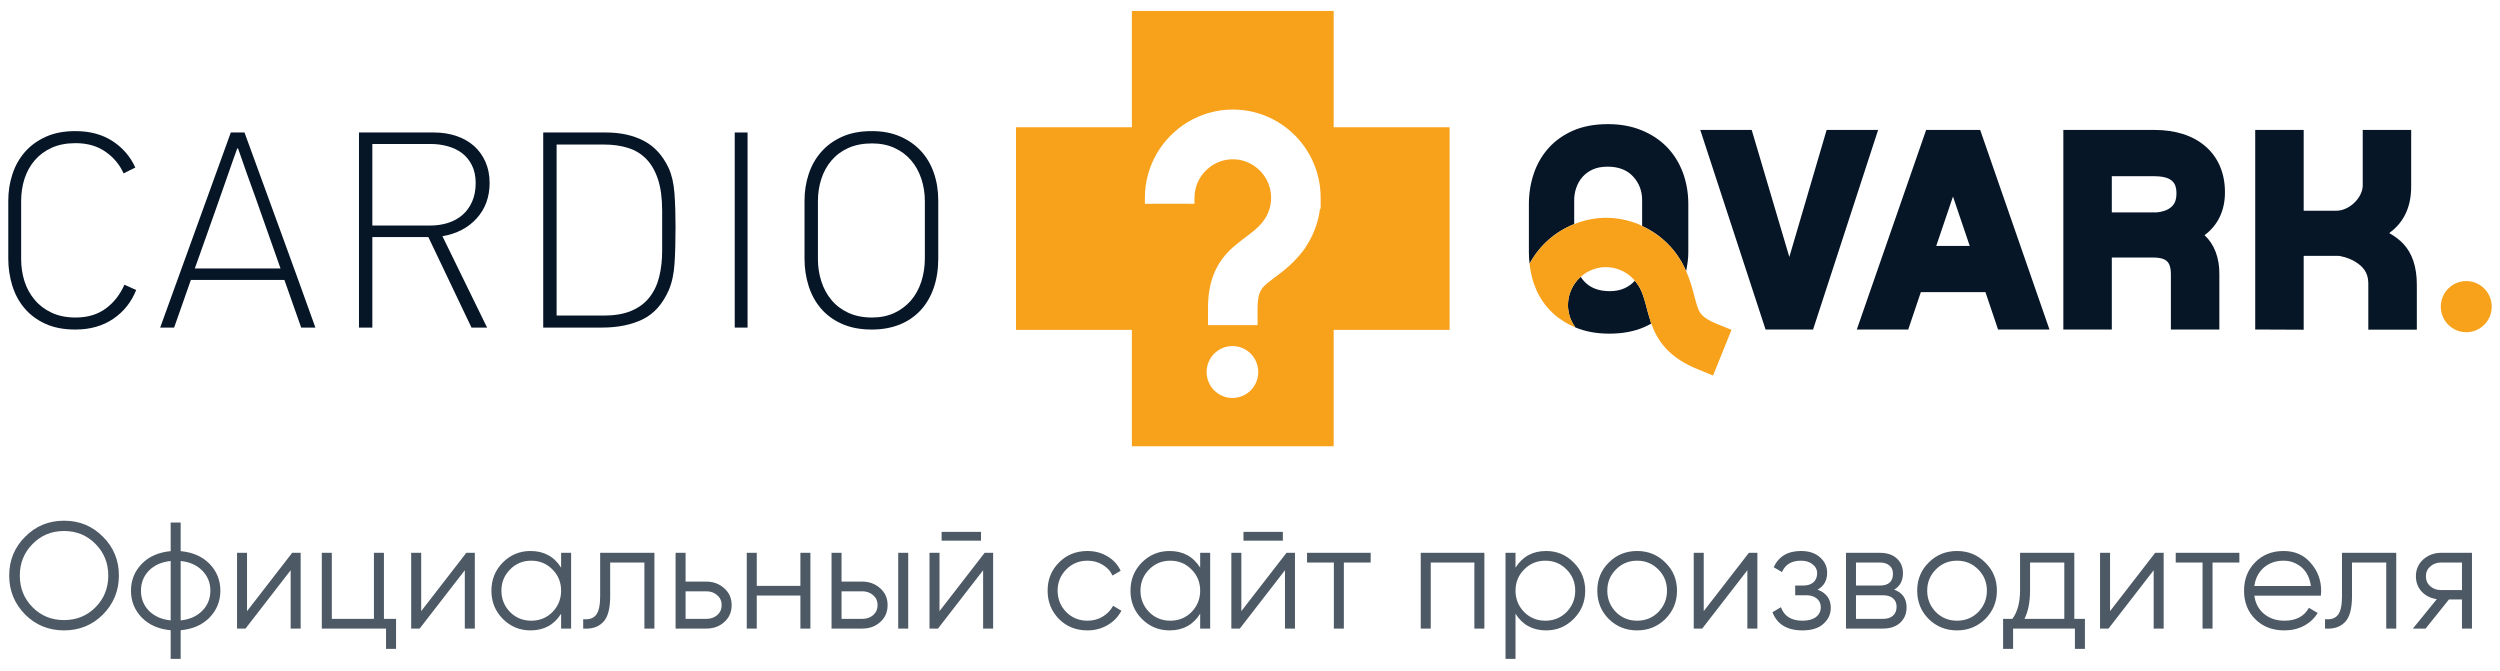 <?xml version="1.0" encoding="UTF-8"?> <svg xmlns="http://www.w3.org/2000/svg" width="175" height="47" viewBox="0 0 175 47" fill="none"> <g clip-path="url(#clip0_961_2477)"> <path d="M93.358 8.908V0.764H79.231V8.909H71.12V23.091H79.231V31.237H93.358V23.091H101.472V8.909H93.358V8.908ZM86.271 27.858C85.273 27.858 84.463 27.044 84.463 26.042C84.463 25.037 85.273 24.226 86.271 24.223C87.27 24.226 88.079 25.038 88.079 26.042C88.079 27.044 87.27 27.858 86.271 27.858ZM92.401 14.597C92.279 15.599 91.917 16.527 91.378 17.321L91.389 17.332L91.161 17.627C90.415 18.589 89.588 19.149 89.067 19.544C88.516 19.962 88.341 20.145 88.212 20.425C88.121 20.625 88.031 20.942 88.03 21.567V22.757H84.56V22.335L84.562 21.593C84.56 21.582 84.56 21.558 84.56 21.558C84.56 20.585 84.717 19.729 85.049 18.993C85.38 18.249 85.871 17.691 86.337 17.282C87.195 16.552 87.841 16.189 88.316 15.624L88.418 15.491C88.772 15.03 88.977 14.473 88.977 13.845C88.977 12.912 88.506 12.093 87.787 11.607C87.358 11.32 86.849 11.15 86.298 11.15C85.703 11.15 85.159 11.346 84.713 11.675C84.048 12.167 83.614 12.951 83.613 13.845L83.61 14.268L83.192 14.264C82.719 14.261 82.288 14.261 81.864 14.261C81.438 14.261 81.017 14.261 80.564 14.264L80.143 14.268V13.844C80.144 11.594 81.349 9.63 83.136 8.55C84.058 7.997 85.136 7.668 86.298 7.668C89.693 7.67 92.445 10.431 92.445 13.844V13.845C92.448 13.85 92.448 13.859 92.445 13.869L92.448 14.629L92.401 14.597Z" fill="#F8A11B"></path> <path d="M127.864 9.096L125.253 17.988L122.619 9.096H119.019L123.59 23.068H126.915L127.019 22.747L131.468 9.096H127.864V9.096ZM134.83 9.096L129.977 23.065H133.577L134.458 20.451H138.982L139.863 23.065H143.462L138.612 9.096H134.83V9.096ZM135.537 17.214L136.709 13.757L137.881 17.214H135.537ZM155.746 13.449C155.751 12.119 155.258 10.992 154.375 10.238C153.495 9.479 152.265 9.096 150.829 9.096H144.434V23.065H147.827V18.028H150.735C151.259 18.029 151.545 18.145 151.695 18.294C151.846 18.44 151.958 18.693 151.962 19.184V23.065H155.355V19.201C155.368 18.04 154.996 17.093 154.317 16.461C155.204 15.816 155.758 14.78 155.746 13.449ZM151.754 14.654C151.423 14.833 150.99 14.871 150.887 14.869H147.827V12.335H150.829C151.731 12.344 152.026 12.598 152.181 12.82C152.341 13.054 152.355 13.371 152.351 13.582C152.339 14.227 152.084 14.459 151.754 14.654ZM167.245 16.317C168.03 15.743 168.811 14.773 168.782 12.961V9.096H165.391V12.98C165.394 13.371 165.175 13.832 164.814 14.181C164.459 14.531 163.982 14.753 163.552 14.75H161.258V9.096H157.865V23.065L161.258 23.08V17.912H163.704C163.727 17.904 164.366 18.01 164.857 18.314C165.376 18.63 165.778 19.058 165.782 19.816V23.076H166.246L169.178 23.079V19.947C169.183 18.619 168.817 17.707 168.262 17.099C167.949 16.756 167.595 16.512 167.245 16.317Z" fill="#061627"></path> <path d="M110.194 15.687V14.002C110.194 13.712 110.24 13.425 110.34 13.144C110.436 12.861 110.578 12.611 110.771 12.39C110.965 12.17 111.207 11.994 111.496 11.861C111.784 11.731 112.131 11.667 112.53 11.667C113.301 11.667 113.898 11.897 114.321 12.359C114.739 12.82 114.949 13.368 114.949 14.002V15.82C115.994 16.299 116.859 17.041 117.463 17.942L117.686 18.292C117.821 18.524 117.929 18.754 118.029 18.978C118.118 18.545 118.182 18.081 118.182 17.68V14.292C118.182 13.493 118.051 12.749 117.793 12.059C117.53 11.37 117.157 10.776 116.671 10.281C116.183 9.782 115.594 9.395 114.898 9.114C114.205 8.83 113.426 8.689 112.562 8.689C111.628 8.689 110.813 8.839 110.118 9.142C109.429 9.446 108.851 9.856 108.39 10.374C107.933 10.89 107.588 11.487 107.361 12.162C107.135 12.838 107.022 13.547 107.022 14.292V17.68C107.022 17.947 107.04 18.204 107.071 18.46C107.772 17.157 108.891 16.201 110.194 15.687Z" fill="#061627"></path> <path d="M115.564 22.582C115.226 21.537 115.134 20.812 114.796 20.171L114.711 20.024C114.632 19.891 114.534 19.768 114.435 19.653L114.431 19.656C114.239 19.876 113.997 20.051 113.708 20.182C113.417 20.314 113.074 20.381 112.673 20.381C111.902 20.381 111.305 20.148 110.884 19.686C110.793 19.589 110.718 19.481 110.647 19.375C110.643 19.382 110.638 19.385 110.633 19.39C110.345 19.649 110.109 19.977 109.952 20.364C109.822 20.688 109.759 21.024 109.759 21.355C109.759 21.579 109.788 21.799 109.843 22.015C109.924 22.34 110.076 22.637 110.268 22.905C110.233 22.892 110.202 22.881 110.168 22.869C110.215 22.889 110.258 22.914 110.308 22.933C111 23.215 111.778 23.356 112.643 23.356C113.576 23.356 114.391 23.204 115.085 22.901C115.259 22.825 115.428 22.742 115.59 22.65C115.584 22.639 115.577 22.624 115.574 22.611C115.57 22.602 115.568 22.593 115.564 22.582Z" fill="#061627"></path> <path d="M120.122 22.648C119.549 22.412 119.293 22.21 119.145 22.055C118.934 21.829 118.836 21.6 118.661 20.94C118.534 20.466 118.379 19.794 118.057 19.047C118.047 19.025 118.037 19.003 118.029 18.978C117.929 18.754 117.821 18.524 117.686 18.292L117.462 17.942C116.973 17.211 116.304 16.595 115.517 16.13C115.33 16.021 115.149 15.912 114.948 15.82C114.865 15.782 114.792 15.734 114.707 15.698C113.954 15.393 113.179 15.246 112.417 15.246C111.646 15.246 110.897 15.408 110.194 15.687C110.021 15.754 109.851 15.832 109.687 15.917C108.601 16.461 107.679 17.329 107.07 18.46C107.095 18.697 107.133 18.931 107.182 19.16C107.232 19.382 107.288 19.605 107.36 19.823C107.364 19.833 107.368 19.842 107.372 19.852C107.425 20.002 107.481 20.145 107.543 20.288C107.556 20.316 107.566 20.342 107.578 20.37C107.624 20.467 107.674 20.561 107.725 20.659C107.764 20.732 107.807 20.809 107.85 20.879C107.883 20.936 107.919 20.987 107.955 21.043C108.024 21.145 108.093 21.247 108.168 21.344C108.186 21.366 108.203 21.389 108.221 21.409C108.303 21.512 108.389 21.608 108.481 21.704C108.637 21.869 108.807 22.023 108.988 22.168C109.045 22.213 109.104 22.252 109.162 22.294C109.267 22.373 109.378 22.445 109.49 22.517C109.573 22.566 109.655 22.619 109.743 22.664C109.817 22.706 109.896 22.742 109.976 22.78C110.039 22.811 110.103 22.841 110.167 22.869C110.202 22.881 110.233 22.893 110.268 22.906C110.076 22.637 109.924 22.341 109.843 22.016C109.788 21.8 109.759 21.58 109.759 21.355C109.759 21.025 109.822 20.689 109.952 20.365C110.109 19.978 110.345 19.65 110.633 19.39C110.638 19.386 110.643 19.382 110.646 19.376C110.735 19.299 110.829 19.226 110.922 19.16C111.363 18.862 111.884 18.699 112.419 18.699C112.749 18.699 113.087 18.761 113.41 18.895C113.806 19.055 114.127 19.296 114.387 19.59C114.405 19.608 114.418 19.633 114.435 19.654C114.534 19.769 114.632 19.892 114.71 20.025L114.795 20.171C115.133 20.812 115.226 21.538 115.563 22.583C115.568 22.593 115.569 22.602 115.574 22.612C115.576 22.625 115.584 22.64 115.589 22.651C115.79 23.221 116.111 23.862 116.655 24.435C117.21 25.017 117.934 25.48 118.83 25.843L119.915 26.285L121.205 23.089L120.122 22.648Z" fill="#F8A11B"></path> <path d="M174.42 21.464C174.42 22.455 173.624 23.255 172.639 23.255C171.653 23.255 170.856 22.455 170.856 21.464C170.856 20.477 171.653 19.675 172.639 19.675C173.624 19.675 174.42 20.477 174.42 21.464Z" fill="#F8A11B"></path> <path d="M9.533 20.301C9.193 21.154 8.655 21.826 7.92 22.323C7.184 22.821 6.299 23.068 5.271 23.068C4.462 23.068 3.765 22.934 3.18 22.666C2.593 22.4 2.109 22.039 1.724 21.587C1.339 21.135 1.053 20.61 0.865 20.008C0.676 19.405 0.58 18.77 0.58 18.104V14.041C0.58 13.389 0.679 12.767 0.875 12.179C1.069 11.589 1.362 11.073 1.753 10.628C2.145 10.184 2.634 9.83 3.219 9.569C3.805 9.307 4.489 9.177 5.27 9.177C6.287 9.177 7.155 9.408 7.871 9.873C8.588 10.338 9.121 10.955 9.472 11.727L8.651 12.138C8.378 11.524 7.954 11.017 7.381 10.619C6.809 10.219 6.111 10.021 5.29 10.021C4.652 10.021 4.095 10.128 3.619 10.343C3.144 10.56 2.746 10.854 2.428 11.226C2.108 11.6 1.87 12.031 1.712 12.522C1.557 13.012 1.48 13.532 1.48 14.081V18.124C1.48 18.673 1.557 19.194 1.712 19.684C1.87 20.174 2.108 20.61 2.428 20.989C2.746 21.369 3.144 21.669 3.619 21.891C4.095 22.113 4.652 22.226 5.29 22.226C6.123 22.226 6.825 22.019 7.391 21.606C7.958 21.194 8.398 20.635 8.71 19.929L9.533 20.301Z" fill="#061627"></path> <path d="M19.908 19.596H13.361L12.189 22.931H11.212L16.157 9.274H17.115C17.948 11.564 18.778 13.839 19.607 16.103C20.434 18.366 21.258 20.642 22.078 22.931H21.083L19.908 19.596ZM16.606 10.393C16.553 10.537 16.454 10.818 16.302 11.237C16.154 11.655 15.979 12.149 15.785 12.718C15.589 13.287 15.376 13.893 15.149 14.534C14.922 15.174 14.708 15.779 14.506 16.348C14.303 16.916 14.125 17.424 13.967 17.868C13.812 18.314 13.701 18.621 13.637 18.791H19.636L17.878 13.807C17.669 13.231 17.463 12.662 17.261 12.099C17.059 11.538 16.859 10.967 16.665 10.393H16.606V10.393Z" fill="#061627"></path> <path d="M33.005 22.931L29.984 16.594H26.064V22.931H25.128V9.274H30.385C30.943 9.274 31.465 9.355 31.948 9.52C32.43 9.683 32.84 9.915 33.178 10.216C33.517 10.517 33.785 10.887 33.98 11.325C34.175 11.763 34.273 12.256 34.273 12.806C34.273 13.787 33.974 14.612 33.374 15.279C32.774 15.945 31.972 16.364 30.97 16.535L34.096 22.931H33.005ZM33.297 12.815C33.297 12.331 33.207 11.913 33.033 11.566C32.857 11.217 32.626 10.934 32.341 10.719C32.054 10.502 31.72 10.342 31.336 10.236C30.954 10.13 30.559 10.079 30.157 10.079H26.064V15.788H30.099C30.554 15.788 30.976 15.727 31.366 15.601C31.756 15.477 32.093 15.29 32.38 15.039C32.666 14.791 32.889 14.479 33.052 14.105C33.215 13.731 33.297 13.3 33.297 12.815Z" fill="#061627"></path> <path d="M42.413 9.274C43.43 9.274 44.31 9.466 45.056 9.853C45.799 10.238 46.382 10.869 46.798 11.747C47.021 12.23 47.158 12.819 47.211 13.512C47.262 14.206 47.288 14.984 47.288 15.848C47.288 16.828 47.266 17.685 47.22 18.418C47.173 19.15 47.041 19.779 46.817 20.302C46.387 21.283 45.778 21.968 44.987 22.353C44.196 22.737 43.248 22.931 42.139 22.931H38.025V9.274H42.413ZM46.351 14.749C46.351 13.872 46.252 13.14 46.058 12.551C45.863 11.962 45.59 11.488 45.238 11.128C44.887 10.768 44.462 10.51 43.963 10.354C43.463 10.196 42.901 10.118 42.277 10.118H38.963V22.087H42.277C43.043 22.087 43.686 21.977 44.206 21.754C44.727 21.531 45.145 21.218 45.463 20.812C45.782 20.406 46.01 19.925 46.146 19.37C46.283 18.813 46.351 18.209 46.351 17.555V14.749V14.749Z" fill="#061627"></path> <path d="M51.431 22.931V9.274H52.329V22.931H51.431Z" fill="#061627"></path> <path d="M61.027 9.177C61.754 9.177 62.407 9.296 62.98 9.54C63.552 9.781 64.042 10.119 64.447 10.55C64.85 10.981 65.157 11.496 65.365 12.09C65.573 12.686 65.678 13.336 65.678 14.041V18.104C65.678 18.862 65.57 19.551 65.356 20.165C65.141 20.779 64.83 21.303 64.428 21.735C64.023 22.165 63.534 22.496 62.962 22.725C62.387 22.953 61.743 23.068 61.027 23.068C60.218 23.068 59.52 22.934 58.927 22.666C58.333 22.4 57.844 22.039 57.46 21.587C57.077 21.135 56.789 20.61 56.601 20.008C56.411 19.405 56.316 18.77 56.316 18.104V14.041C56.316 13.389 56.415 12.767 56.61 12.179C56.805 11.589 57.098 11.073 57.491 10.628C57.88 10.184 58.369 9.83 58.955 9.569C59.541 9.307 60.231 9.177 61.027 9.177ZM61.046 10.039C60.407 10.039 59.85 10.147 59.374 10.363C58.898 10.578 58.506 10.875 58.193 11.247C57.88 11.619 57.645 12.047 57.491 12.531C57.333 13.015 57.255 13.532 57.255 14.081V18.143C57.255 18.68 57.333 19.194 57.491 19.684C57.645 20.174 57.88 20.61 58.193 20.989C58.506 21.369 58.898 21.669 59.374 21.891C59.85 22.113 60.407 22.226 61.046 22.226C61.619 22.226 62.135 22.121 62.592 21.913C63.046 21.702 63.432 21.413 63.753 21.048C64.073 20.681 64.316 20.243 64.486 19.733C64.654 19.223 64.74 18.668 64.74 18.065V14.081C64.74 13.519 64.654 12.99 64.486 12.492C64.316 11.995 64.076 11.566 63.761 11.207C63.45 10.847 63.065 10.562 62.61 10.354C62.154 10.144 61.632 10.039 61.046 10.039Z" fill="#061627"></path> <path d="M7.209 43.014C6.467 43.756 5.558 44.127 4.483 44.127C3.409 44.127 2.5 43.756 1.758 43.014C1.015 42.257 0.644 41.349 0.644 40.288C0.644 39.22 1.015 38.315 1.758 37.573C2.5 36.823 3.409 36.449 4.483 36.449C5.558 36.449 6.467 36.823 7.209 37.573C7.952 38.315 8.323 39.22 8.323 40.288C8.323 41.349 7.952 42.257 7.209 43.014ZM1.387 40.288C1.387 41.165 1.683 41.904 2.277 42.505C2.871 43.106 3.607 43.406 4.483 43.406C5.36 43.406 6.096 43.106 6.69 42.505C7.283 41.904 7.58 41.165 7.58 40.288C7.58 39.418 7.283 38.683 6.69 38.082C6.096 37.474 5.36 37.17 4.483 37.17C3.607 37.17 2.871 37.474 2.277 38.082C1.683 38.683 1.387 39.418 1.387 40.288ZM12.647 44.117V46.121H11.947V44.117C11.106 44.039 10.434 43.745 9.932 43.236C9.423 42.713 9.168 42.084 9.168 41.349C9.168 40.613 9.423 39.984 9.932 39.461C10.434 38.952 11.106 38.658 11.947 38.58V36.576H12.647V38.58C13.489 38.658 14.16 38.952 14.662 39.461C15.171 39.984 15.426 40.613 15.426 41.349C15.426 42.084 15.171 42.713 14.662 43.236C14.16 43.745 13.489 44.039 12.647 44.117ZM11.947 43.427V39.27C11.318 39.333 10.812 39.556 10.43 39.938C10.056 40.32 9.868 40.79 9.868 41.349C9.868 41.907 10.056 42.377 10.43 42.759C10.812 43.141 11.318 43.364 11.947 43.427ZM12.647 39.27V43.427C13.276 43.364 13.778 43.141 14.153 42.759C14.535 42.377 14.726 41.907 14.726 41.349C14.726 40.79 14.535 40.32 14.153 39.938C13.778 39.556 13.276 39.333 12.647 39.27ZM17.292 42.78L20.452 38.697H21.046V44H20.346V39.917L17.186 44H16.592V38.697H17.292V42.78ZM26.875 38.697V43.321H27.724V45.421H27.023V44H22.526V38.697H23.227V43.321H26.175V38.697H26.875ZM29.483 42.78L32.643 38.697H33.237V44H32.537V39.917L29.376 44H28.782V38.697H29.483V42.78ZM39.278 39.736V38.697H39.978V44H39.278V42.961C38.79 43.738 38.076 44.127 37.136 44.127C36.379 44.127 35.732 43.859 35.195 43.321C34.664 42.784 34.399 42.126 34.399 41.349C34.399 40.571 34.664 39.913 35.195 39.376C35.732 38.838 36.379 38.57 37.136 38.57C38.076 38.57 38.79 38.959 39.278 39.736ZM35.704 42.844C36.107 43.247 36.602 43.449 37.188 43.449C37.775 43.449 38.27 43.247 38.673 42.844C39.076 42.427 39.278 41.928 39.278 41.349C39.278 40.762 39.076 40.267 38.673 39.864C38.27 39.453 37.775 39.248 37.188 39.248C36.602 39.248 36.107 39.453 35.704 39.864C35.301 40.267 35.099 40.762 35.099 41.349C35.099 41.928 35.301 42.427 35.704 42.844ZM42.011 38.697H45.809V44H45.108V39.376H42.712V41.741C42.712 42.625 42.542 43.233 42.202 43.565C41.87 43.898 41.41 44.042 40.824 44V43.342C41.234 43.385 41.534 43.286 41.725 43.045C41.916 42.805 42.011 42.37 42.011 41.741V38.697ZM47.991 40.712H49.444C49.932 40.712 50.349 40.868 50.696 41.179C51.042 41.483 51.215 41.875 51.215 42.356C51.215 42.844 51.042 43.24 50.696 43.544C50.364 43.848 49.946 44 49.444 44H47.291V38.697H47.991V40.712ZM47.991 43.321H49.444C49.748 43.321 50.003 43.233 50.208 43.056C50.413 42.872 50.516 42.639 50.516 42.356C50.516 42.073 50.413 41.843 50.208 41.667C50.003 41.483 49.748 41.391 49.444 41.391H47.991V43.321ZM56.028 41.009V38.697H56.728V44H56.028V41.688H52.973V44H52.273V38.697H52.973V41.009H56.028ZM58.908 40.712H60.361C60.849 40.712 61.266 40.868 61.613 41.179C61.959 41.483 62.132 41.875 62.132 42.356C62.132 42.844 61.959 43.24 61.613 43.544C61.28 43.848 60.863 44 60.361 44H58.208V38.697H58.908V40.712ZM62.875 44V38.697H63.575V44H62.875ZM58.908 43.321H60.361C60.665 43.321 60.92 43.233 61.125 43.056C61.33 42.872 61.432 42.639 61.432 42.356C61.432 42.073 61.33 41.843 61.125 41.667C60.92 41.483 60.665 41.391 60.361 41.391H58.908V43.321ZM68.671 37.849H65.913V37.233H68.671V37.849ZM65.765 42.78L68.925 38.697H69.519V44H68.819V39.917L65.659 44H65.065V38.697H65.765V42.78ZM76.122 44.127C75.323 44.127 74.659 43.862 74.128 43.332C73.598 42.787 73.333 42.126 73.333 41.349C73.333 40.564 73.598 39.906 74.128 39.376C74.659 38.838 75.323 38.57 76.122 38.57C76.645 38.57 77.116 38.697 77.533 38.952C77.95 39.199 78.254 39.535 78.445 39.959L77.872 40.288C77.731 39.97 77.501 39.719 77.183 39.535C76.872 39.344 76.518 39.248 76.122 39.248C75.535 39.248 75.04 39.453 74.637 39.864C74.234 40.267 74.033 40.762 74.033 41.349C74.033 41.928 74.234 42.427 74.637 42.844C75.04 43.247 75.535 43.449 76.122 43.449C76.511 43.449 76.861 43.357 77.172 43.173C77.49 42.989 77.738 42.734 77.915 42.409L78.498 42.748C78.279 43.173 77.957 43.509 77.533 43.756C77.109 44.004 76.638 44.127 76.122 44.127ZM84.012 39.736V38.697H84.712V44H84.012V42.961C83.524 43.738 82.81 44.127 81.869 44.127C81.113 44.127 80.466 43.859 79.928 43.321C79.398 42.784 79.133 42.126 79.133 41.349C79.133 40.571 79.398 39.913 79.928 39.376C80.466 38.838 81.113 38.57 81.869 38.57C82.81 38.57 83.524 38.959 84.012 39.736ZM80.438 42.844C80.841 43.247 81.336 43.449 81.922 43.449C82.509 43.449 83.004 43.247 83.407 42.844C83.81 42.427 84.012 41.928 84.012 41.349C84.012 40.762 83.81 40.267 83.407 39.864C83.004 39.453 82.509 39.248 81.922 39.248C81.336 39.248 80.841 39.453 80.438 39.864C80.035 40.267 79.833 40.762 79.833 41.349C79.833 41.928 80.035 42.427 80.438 42.844ZM89.8 37.849H87.043V37.233H89.8V37.849ZM86.894 42.78L90.055 38.697H90.648V44H89.948V39.917L86.788 44H86.194V38.697H86.894V42.78ZM91.493 38.697H95.947V39.376H94.07V44H93.37V39.376H91.493V38.697ZM99.452 38.697H103.906V44H103.206V39.376H100.152V44H99.452V38.697ZM108.229 38.57C108.985 38.57 109.629 38.838 110.159 39.376C110.696 39.913 110.965 40.571 110.965 41.349C110.965 42.126 110.696 42.784 110.159 43.321C109.629 43.859 108.985 44.127 108.229 44.127C107.288 44.127 106.574 43.738 106.086 42.961V46.121H105.386V38.697H106.086V39.736C106.574 38.959 107.288 38.57 108.229 38.57ZM106.691 42.844C107.094 43.247 107.589 43.449 108.176 43.449C108.763 43.449 109.258 43.247 109.661 42.844C110.064 42.427 110.265 41.928 110.265 41.349C110.265 40.762 110.064 40.267 109.661 39.864C109.258 39.453 108.763 39.248 108.176 39.248C107.589 39.248 107.094 39.453 106.691 39.864C106.288 40.267 106.086 40.762 106.086 41.349C106.086 41.928 106.288 42.427 106.691 42.844ZM116.573 43.332C116.029 43.862 115.371 44.127 114.6 44.127C113.815 44.127 113.154 43.862 112.617 43.332C112.08 42.794 111.811 42.133 111.811 41.349C111.811 40.564 112.08 39.906 112.617 39.376C113.154 38.838 113.815 38.57 114.6 38.57C115.378 38.57 116.036 38.838 116.573 39.376C117.117 39.906 117.39 40.564 117.39 41.349C117.39 42.126 117.117 42.787 116.573 43.332ZM113.115 42.844C113.519 43.247 114.013 43.449 114.6 43.449C115.187 43.449 115.682 43.247 116.085 42.844C116.488 42.427 116.69 41.928 116.69 41.349C116.69 40.762 116.488 40.267 116.085 39.864C115.682 39.453 115.187 39.248 114.6 39.248C114.013 39.248 113.519 39.453 113.115 39.864C112.712 40.267 112.511 40.762 112.511 41.349C112.511 41.928 112.712 42.427 113.115 42.844ZM119.261 42.78L122.422 38.697H123.016V44H122.316V39.917L119.155 44H118.561V38.697H119.261V42.78ZM127.232 41.274C127.847 41.508 128.155 41.932 128.155 42.547C128.155 42.992 127.982 43.367 127.635 43.671C127.303 43.975 126.815 44.127 126.172 44.127C125.097 44.127 124.397 43.703 124.072 42.855L124.666 42.505C124.892 43.134 125.394 43.449 126.172 43.449C126.575 43.449 126.889 43.364 127.116 43.194C127.342 43.017 127.455 42.787 127.455 42.505C127.455 42.25 127.363 42.048 127.179 41.9C126.995 41.744 126.748 41.667 126.437 41.667H125.663V40.988H126.225C126.529 40.988 126.766 40.914 126.935 40.765C127.112 40.61 127.2 40.398 127.2 40.129C127.2 39.874 127.094 39.666 126.882 39.503C126.677 39.333 126.405 39.248 126.066 39.248C125.408 39.248 124.966 39.514 124.74 40.044L124.157 39.705C124.51 38.948 125.146 38.57 126.066 38.57C126.631 38.57 127.077 38.718 127.402 39.015C127.734 39.305 127.9 39.662 127.9 40.086C127.9 40.631 127.678 41.027 127.232 41.274ZM132.592 41.274C133.171 41.486 133.461 41.9 133.461 42.515C133.461 42.953 133.313 43.311 133.016 43.586C132.726 43.862 132.319 44 131.796 44H129.219V38.697H131.584C132.093 38.697 132.489 38.828 132.772 39.089C133.062 39.351 133.207 39.694 133.207 40.118C133.207 40.648 133.002 41.034 132.592 41.274ZM131.584 39.376H129.919V40.988H131.584C132.199 40.988 132.507 40.712 132.507 40.161C132.507 39.913 132.426 39.722 132.263 39.588C132.107 39.447 131.881 39.376 131.584 39.376ZM129.919 43.321H131.796C132.107 43.321 132.344 43.247 132.507 43.099C132.677 42.95 132.761 42.741 132.761 42.473C132.761 42.218 132.677 42.02 132.507 41.879C132.344 41.737 132.107 41.667 131.796 41.667H129.919V43.321ZM138.966 43.332C138.421 43.862 137.764 44.127 136.993 44.127C136.208 44.127 135.547 43.862 135.01 43.332C134.472 42.794 134.204 42.133 134.204 41.349C134.204 40.564 134.472 39.906 135.01 39.376C135.547 38.838 136.208 38.57 136.993 38.57C137.771 38.57 138.429 38.838 138.966 39.376C139.51 39.906 139.783 40.564 139.783 41.349C139.783 42.126 139.51 42.787 138.966 43.332ZM135.508 42.844C135.911 43.247 136.406 43.449 136.993 43.449C137.58 43.449 138.075 43.247 138.478 42.844C138.881 42.427 139.083 41.928 139.083 41.349C139.083 40.762 138.881 40.267 138.478 39.864C138.075 39.453 137.58 39.248 136.993 39.248C136.406 39.248 135.911 39.453 135.508 39.864C135.105 40.267 134.904 40.762 134.904 41.349C134.904 41.928 135.105 42.427 135.508 42.844ZM145.201 38.697V43.321H145.944V45.421H145.244V44H140.917V45.421H140.217V43.321H140.864C141.224 42.84 141.404 42.172 141.404 41.317V38.697H145.201ZM141.712 43.321H144.501V39.376H142.104V41.317C142.104 42.137 141.974 42.805 141.712 43.321ZM147.703 42.78L150.863 38.697H151.457V44H150.757V39.917L147.597 44H147.003V38.697H147.703V42.78ZM152.301 38.697H156.756V39.376H154.878V44H154.178V39.376H152.301V38.697ZM159.852 38.57C160.644 38.57 161.276 38.849 161.75 39.408C162.238 39.959 162.482 40.613 162.482 41.37C162.482 41.405 162.475 41.515 162.461 41.699H157.805C157.875 42.229 158.102 42.653 158.483 42.971C158.865 43.289 159.343 43.449 159.915 43.449C160.721 43.449 161.291 43.148 161.623 42.547L162.238 42.908C162.005 43.289 161.683 43.59 161.273 43.809C160.87 44.021 160.414 44.127 159.905 44.127C159.07 44.127 158.392 43.866 157.868 43.342C157.345 42.819 157.083 42.154 157.083 41.349C157.083 40.55 157.342 39.888 157.858 39.365C158.374 38.835 159.039 38.57 159.852 38.57ZM159.852 39.248C159.3 39.248 158.837 39.411 158.462 39.736C158.095 40.062 157.875 40.489 157.805 41.02H161.761C161.683 40.454 161.467 40.019 161.114 39.715C160.746 39.404 160.325 39.248 159.852 39.248ZM163.94 38.697H167.737V44H167.037V39.376H164.64V41.741C164.64 42.625 164.47 43.233 164.131 43.565C163.798 43.898 163.339 44.042 162.752 44V43.342C163.162 43.385 163.463 43.286 163.653 43.045C163.844 42.805 163.94 42.37 163.94 41.741V38.697ZM170.885 38.697H173.038V44H172.338V41.964H171.426L169.792 44H168.901L170.577 41.942C170.146 41.879 169.792 41.702 169.517 41.412C169.248 41.115 169.113 40.758 169.113 40.341C169.113 39.867 169.283 39.475 169.623 39.164C169.976 38.852 170.397 38.697 170.885 38.697ZM170.885 41.306H172.338V39.376H170.885C170.581 39.376 170.326 39.468 170.121 39.651C169.916 39.828 169.813 40.058 169.813 40.341C169.813 40.624 169.916 40.857 170.121 41.041C170.326 41.218 170.581 41.306 170.885 41.306Z" fill="#4D5965"></path> </g> <defs> <clipPath id="clip0_961_2477"> <rect width="175" height="47" fill="white"></rect> </clipPath> </defs> </svg> 